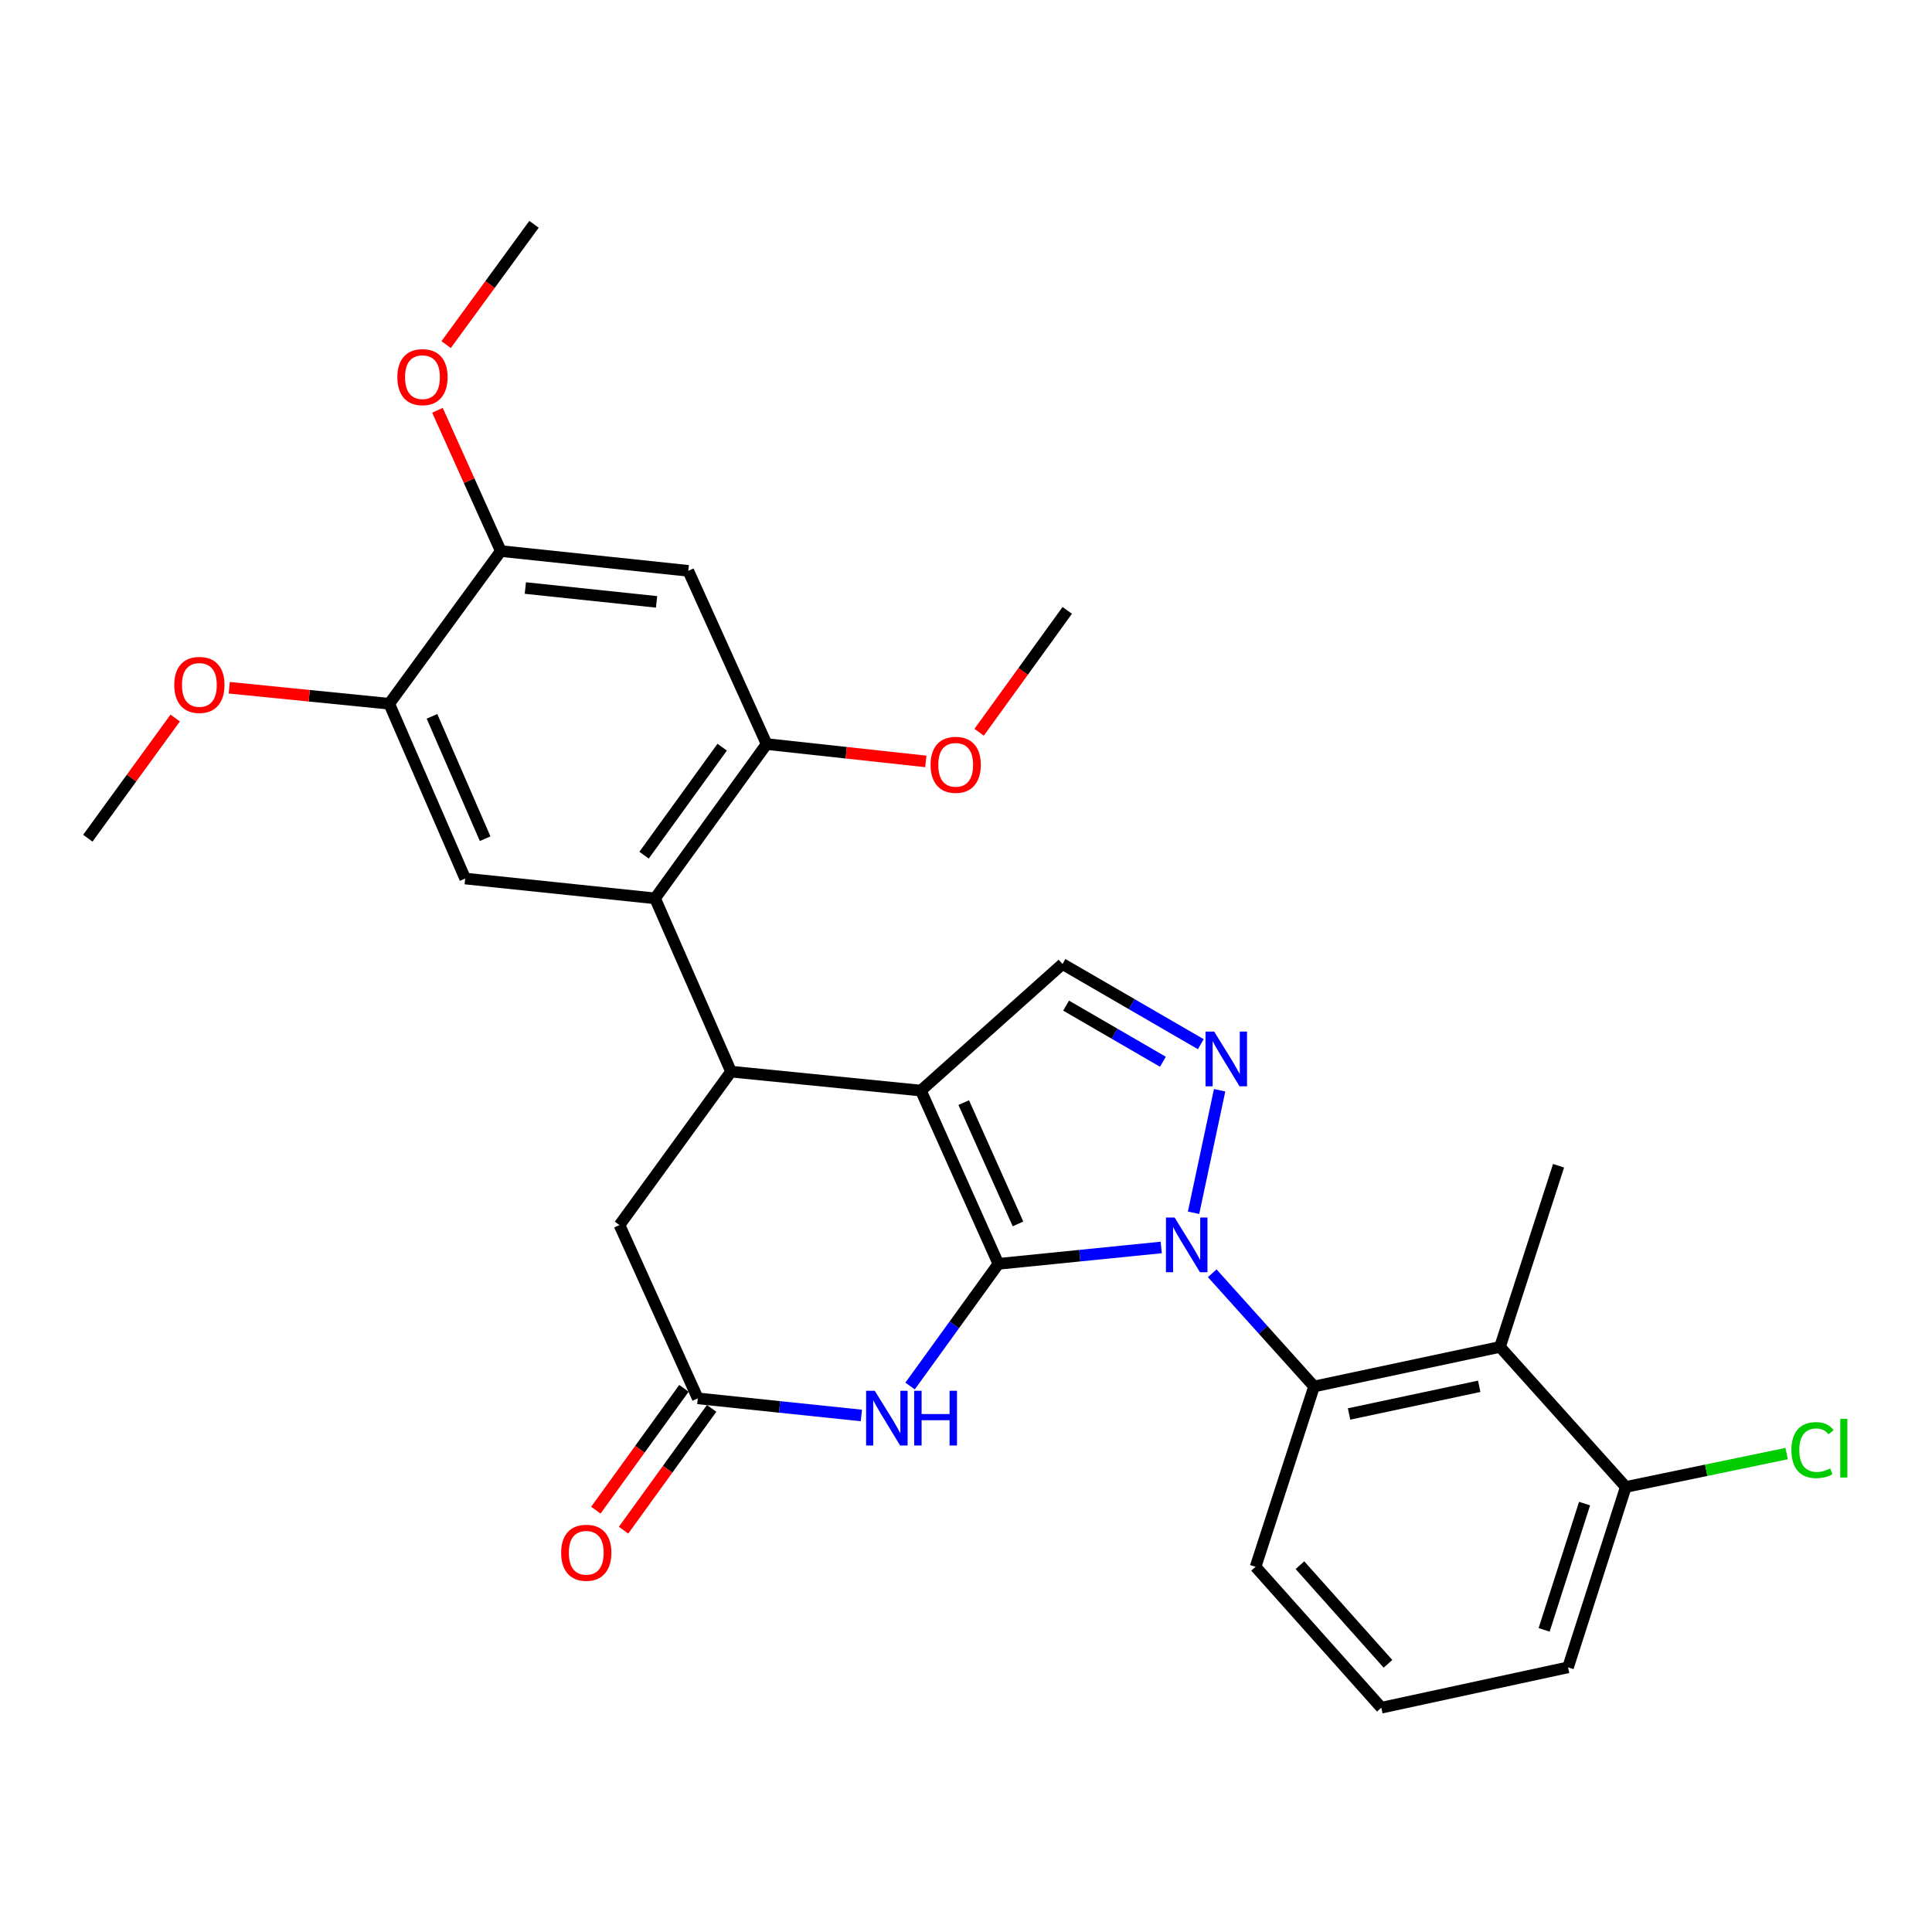 <?xml version='1.0' encoding='iso-8859-1'?>
<svg version='1.1' baseProfile='full'
              xmlns='http://www.w3.org/2000/svg'
                      xmlns:rdkit='http://www.rdkit.org/xml'
                      xmlns:xlink='http://www.w3.org/1999/xlink'
                  xml:space='preserve'
width='1000px' height='1000px' viewBox='0 0 1000 1000'>
<!-- END OF HEADER -->
<rect style='opacity:1.0;fill:#FFFFFF;stroke:none' width='1000' height='1000' x='0' y='0'> </rect>
<path class='bond-0' d='M 516.766,654.167 L 476.651,564.479' style='fill:none;fill-rule:evenodd;stroke:#000000;stroke-width:6px;stroke-linecap:butt;stroke-linejoin:miter;stroke-opacity:1' />
<path class='bond-0' d='M 526.905,633.488 L 498.824,570.706' style='fill:none;fill-rule:evenodd;stroke:#000000;stroke-width:6px;stroke-linecap:butt;stroke-linejoin:miter;stroke-opacity:1' />
<path class='bond-1' d='M 516.766,654.167 L 558.909,649.925' style='fill:none;fill-rule:evenodd;stroke:#000000;stroke-width:6px;stroke-linecap:butt;stroke-linejoin:miter;stroke-opacity:1' />
<path class='bond-1' d='M 558.909,649.925 L 601.053,645.683' style='fill:none;fill-rule:evenodd;stroke:#0000FF;stroke-width:6px;stroke-linecap:butt;stroke-linejoin:miter;stroke-opacity:1' />
<path class='bond-4' d='M 516.766,654.167 L 493.912,685.784' style='fill:none;fill-rule:evenodd;stroke:#000000;stroke-width:6px;stroke-linecap:butt;stroke-linejoin:miter;stroke-opacity:1' />
<path class='bond-4' d='M 493.912,685.784 L 471.058,717.4' style='fill:none;fill-rule:evenodd;stroke:#0000FF;stroke-width:6px;stroke-linecap:butt;stroke-linejoin:miter;stroke-opacity:1' />
<path class='bond-3' d='M 476.651,564.479 L 378.379,554.667' style='fill:none;fill-rule:evenodd;stroke:#000000;stroke-width:6px;stroke-linecap:butt;stroke-linejoin:miter;stroke-opacity:1' />
<path class='bond-7' d='M 476.651,564.479 L 549.95,498.977' style='fill:none;fill-rule:evenodd;stroke:#000000;stroke-width:6px;stroke-linecap:butt;stroke-linejoin:miter;stroke-opacity:1' />
<path class='bond-2' d='M 617.779,627.735 L 631.276,564.313' style='fill:none;fill-rule:evenodd;stroke:#0000FF;stroke-width:6px;stroke-linecap:butt;stroke-linejoin:miter;stroke-opacity:1' />
<path class='bond-6' d='M 627.446,659.034 L 653.801,688.334' style='fill:none;fill-rule:evenodd;stroke:#0000FF;stroke-width:6px;stroke-linecap:butt;stroke-linejoin:miter;stroke-opacity:1' />
<path class='bond-6' d='M 653.801,688.334 L 680.156,717.634' style='fill:none;fill-rule:evenodd;stroke:#000000;stroke-width:6px;stroke-linecap:butt;stroke-linejoin:miter;stroke-opacity:1' />
<path class='bond-29' d='M 621.532,540.473 L 585.741,519.725' style='fill:none;fill-rule:evenodd;stroke:#0000FF;stroke-width:6px;stroke-linecap:butt;stroke-linejoin:miter;stroke-opacity:1' />
<path class='bond-29' d='M 585.741,519.725 L 549.95,498.977' style='fill:none;fill-rule:evenodd;stroke:#000000;stroke-width:6px;stroke-linecap:butt;stroke-linejoin:miter;stroke-opacity:1' />
<path class='bond-29' d='M 601.919,549.56 L 576.865,535.036' style='fill:none;fill-rule:evenodd;stroke:#0000FF;stroke-width:6px;stroke-linecap:butt;stroke-linejoin:miter;stroke-opacity:1' />
<path class='bond-29' d='M 576.865,535.036 L 551.811,520.513' style='fill:none;fill-rule:evenodd;stroke:#000000;stroke-width:6px;stroke-linecap:butt;stroke-linejoin:miter;stroke-opacity:1' />
<path class='bond-5' d='M 378.379,554.667 L 339.051,464.988' style='fill:none;fill-rule:evenodd;stroke:#000000;stroke-width:6px;stroke-linecap:butt;stroke-linejoin:miter;stroke-opacity:1' />
<path class='bond-30' d='M 378.379,554.667 L 320.645,634.1' style='fill:none;fill-rule:evenodd;stroke:#000000;stroke-width:6px;stroke-linecap:butt;stroke-linejoin:miter;stroke-opacity:1' />
<path class='bond-9' d='M 445.842,732.643 L 403.508,728.216' style='fill:none;fill-rule:evenodd;stroke:#0000FF;stroke-width:6px;stroke-linecap:butt;stroke-linejoin:miter;stroke-opacity:1' />
<path class='bond-9' d='M 403.508,728.216 L 361.173,723.789' style='fill:none;fill-rule:evenodd;stroke:#000000;stroke-width:6px;stroke-linecap:butt;stroke-linejoin:miter;stroke-opacity:1' />
<path class='bond-10' d='M 339.051,464.988 L 396.805,385.132' style='fill:none;fill-rule:evenodd;stroke:#000000;stroke-width:6px;stroke-linecap:butt;stroke-linejoin:miter;stroke-opacity:1' />
<path class='bond-10' d='M 333.374,442.638 L 373.801,386.739' style='fill:none;fill-rule:evenodd;stroke:#000000;stroke-width:6px;stroke-linecap:butt;stroke-linejoin:miter;stroke-opacity:1' />
<path class='bond-11' d='M 339.051,464.988 L 240.769,454.733' style='fill:none;fill-rule:evenodd;stroke:#000000;stroke-width:6px;stroke-linecap:butt;stroke-linejoin:miter;stroke-opacity:1' />
<path class='bond-8' d='M 680.156,717.634 L 776.393,697.163' style='fill:none;fill-rule:evenodd;stroke:#000000;stroke-width:6px;stroke-linecap:butt;stroke-linejoin:miter;stroke-opacity:1' />
<path class='bond-8' d='M 698.274,731.874 L 765.64,717.544' style='fill:none;fill-rule:evenodd;stroke:#000000;stroke-width:6px;stroke-linecap:butt;stroke-linejoin:miter;stroke-opacity:1' />
<path class='bond-22' d='M 680.156,717.634 L 649.883,810.989' style='fill:none;fill-rule:evenodd;stroke:#000000;stroke-width:6px;stroke-linecap:butt;stroke-linejoin:miter;stroke-opacity:1' />
<path class='bond-16' d='M 776.393,697.163 L 841.511,769.645' style='fill:none;fill-rule:evenodd;stroke:#000000;stroke-width:6px;stroke-linecap:butt;stroke-linejoin:miter;stroke-opacity:1' />
<path class='bond-23' d='M 776.393,697.163 L 806.705,603.385' style='fill:none;fill-rule:evenodd;stroke:#000000;stroke-width:6px;stroke-linecap:butt;stroke-linejoin:miter;stroke-opacity:1' />
<path class='bond-15' d='M 361.173,723.789 L 320.645,634.1' style='fill:none;fill-rule:evenodd;stroke:#000000;stroke-width:6px;stroke-linecap:butt;stroke-linejoin:miter;stroke-opacity:1' />
<path class='bond-17' d='M 354.002,718.604 L 331.208,750.131' style='fill:none;fill-rule:evenodd;stroke:#000000;stroke-width:6px;stroke-linecap:butt;stroke-linejoin:miter;stroke-opacity:1' />
<path class='bond-17' d='M 331.208,750.131 L 308.413,781.658' style='fill:none;fill-rule:evenodd;stroke:#FF0000;stroke-width:6px;stroke-linecap:butt;stroke-linejoin:miter;stroke-opacity:1' />
<path class='bond-17' d='M 368.344,728.973 L 345.549,760.5' style='fill:none;fill-rule:evenodd;stroke:#000000;stroke-width:6px;stroke-linecap:butt;stroke-linejoin:miter;stroke-opacity:1' />
<path class='bond-17' d='M 345.549,760.5 L 322.754,792.027' style='fill:none;fill-rule:evenodd;stroke:#FF0000;stroke-width:6px;stroke-linecap:butt;stroke-linejoin:miter;stroke-opacity:1' />
<path class='bond-12' d='M 396.805,385.132 L 356.257,295.463' style='fill:none;fill-rule:evenodd;stroke:#000000;stroke-width:6px;stroke-linecap:butt;stroke-linejoin:miter;stroke-opacity:1' />
<path class='bond-18' d='M 396.805,385.132 L 438.004,389.619' style='fill:none;fill-rule:evenodd;stroke:#000000;stroke-width:6px;stroke-linecap:butt;stroke-linejoin:miter;stroke-opacity:1' />
<path class='bond-18' d='M 438.004,389.619 L 479.203,394.106' style='fill:none;fill-rule:evenodd;stroke:#FF0000;stroke-width:6px;stroke-linecap:butt;stroke-linejoin:miter;stroke-opacity:1' />
<path class='bond-13' d='M 240.769,454.733 L 201.47,364.258' style='fill:none;fill-rule:evenodd;stroke:#000000;stroke-width:6px;stroke-linecap:butt;stroke-linejoin:miter;stroke-opacity:1' />
<path class='bond-13' d='M 251.107,434.111 L 223.598,370.778' style='fill:none;fill-rule:evenodd;stroke:#000000;stroke-width:6px;stroke-linecap:butt;stroke-linejoin:miter;stroke-opacity:1' />
<path class='bond-32' d='M 356.257,295.463 L 259.214,285.227' style='fill:none;fill-rule:evenodd;stroke:#000000;stroke-width:6px;stroke-linecap:butt;stroke-linejoin:miter;stroke-opacity:1' />
<path class='bond-32' d='M 339.844,311.528 L 271.914,304.363' style='fill:none;fill-rule:evenodd;stroke:#000000;stroke-width:6px;stroke-linecap:butt;stroke-linejoin:miter;stroke-opacity:1' />
<path class='bond-14' d='M 201.47,364.258 L 259.214,285.227' style='fill:none;fill-rule:evenodd;stroke:#000000;stroke-width:6px;stroke-linecap:butt;stroke-linejoin:miter;stroke-opacity:1' />
<path class='bond-20' d='M 201.47,364.258 L 160.069,360.116' style='fill:none;fill-rule:evenodd;stroke:#000000;stroke-width:6px;stroke-linecap:butt;stroke-linejoin:miter;stroke-opacity:1' />
<path class='bond-20' d='M 160.069,360.116 L 118.668,355.974' style='fill:none;fill-rule:evenodd;stroke:#FF0000;stroke-width:6px;stroke-linecap:butt;stroke-linejoin:miter;stroke-opacity:1' />
<path class='bond-21' d='M 259.214,285.227 L 242.818,248.792' style='fill:none;fill-rule:evenodd;stroke:#000000;stroke-width:6px;stroke-linecap:butt;stroke-linejoin:miter;stroke-opacity:1' />
<path class='bond-21' d='M 242.818,248.792 L 226.421,212.356' style='fill:none;fill-rule:evenodd;stroke:#FF0000;stroke-width:6px;stroke-linecap:butt;stroke-linejoin:miter;stroke-opacity:1' />
<path class='bond-19' d='M 841.511,769.645 L 883.137,761.006' style='fill:none;fill-rule:evenodd;stroke:#000000;stroke-width:6px;stroke-linecap:butt;stroke-linejoin:miter;stroke-opacity:1' />
<path class='bond-19' d='M 883.137,761.006 L 924.763,752.367' style='fill:none;fill-rule:evenodd;stroke:#00CC00;stroke-width:6px;stroke-linecap:butt;stroke-linejoin:miter;stroke-opacity:1' />
<path class='bond-31' d='M 841.511,769.645 L 811.612,863.021' style='fill:none;fill-rule:evenodd;stroke:#000000;stroke-width:6px;stroke-linecap:butt;stroke-linejoin:miter;stroke-opacity:1' />
<path class='bond-31' d='M 820.171,778.255 L 799.242,843.618' style='fill:none;fill-rule:evenodd;stroke:#000000;stroke-width:6px;stroke-linecap:butt;stroke-linejoin:miter;stroke-opacity:1' />
<path class='bond-26' d='M 506.8,379.006 L 529.604,347.47' style='fill:none;fill-rule:evenodd;stroke:#FF0000;stroke-width:6px;stroke-linecap:butt;stroke-linejoin:miter;stroke-opacity:1' />
<path class='bond-26' d='M 529.604,347.47 L 552.408,315.933' style='fill:none;fill-rule:evenodd;stroke:#000000;stroke-width:6px;stroke-linecap:butt;stroke-linejoin:miter;stroke-opacity:1' />
<path class='bond-27' d='M 90.684,371.641 L 68.069,402.75' style='fill:none;fill-rule:evenodd;stroke:#FF0000;stroke-width:6px;stroke-linecap:butt;stroke-linejoin:miter;stroke-opacity:1' />
<path class='bond-27' d='M 68.069,402.75 L 45.455,433.859' style='fill:none;fill-rule:evenodd;stroke:#000000;stroke-width:6px;stroke-linecap:butt;stroke-linejoin:miter;stroke-opacity:1' />
<path class='bond-28' d='M 230.918,178.359 L 253.664,147.227' style='fill:none;fill-rule:evenodd;stroke:#FF0000;stroke-width:6px;stroke-linecap:butt;stroke-linejoin:miter;stroke-opacity:1' />
<path class='bond-28' d='M 253.664,147.227 L 276.411,116.096' style='fill:none;fill-rule:evenodd;stroke:#000000;stroke-width:6px;stroke-linecap:butt;stroke-linejoin:miter;stroke-opacity:1' />
<path class='bond-24' d='M 649.883,810.989 L 714.972,883.904' style='fill:none;fill-rule:evenodd;stroke:#000000;stroke-width:6px;stroke-linecap:butt;stroke-linejoin:miter;stroke-opacity:1' />
<path class='bond-24' d='M 672.849,810.141 L 718.411,861.182' style='fill:none;fill-rule:evenodd;stroke:#000000;stroke-width:6px;stroke-linecap:butt;stroke-linejoin:miter;stroke-opacity:1' />
<path class='bond-25' d='M 714.972,883.904 L 811.612,863.021' style='fill:none;fill-rule:evenodd;stroke:#000000;stroke-width:6px;stroke-linecap:butt;stroke-linejoin:miter;stroke-opacity:1' />
<path  class='atom-2' d='M 607.982 630.195
L 617.262 645.195
Q 618.182 646.675, 619.662 649.355
Q 621.142 652.035, 621.222 652.195
L 621.222 630.195
L 624.982 630.195
L 624.982 658.515
L 621.102 658.515
L 611.142 642.115
Q 609.982 640.195, 608.742 637.995
Q 607.542 635.795, 607.182 635.115
L 607.182 658.515
L 603.502 658.515
L 603.502 630.195
L 607.982 630.195
' fill='#0000FF'/>
<path  class='atom-3' d='M 628.462 533.958
L 637.742 548.958
Q 638.662 550.438, 640.142 553.118
Q 641.622 555.798, 641.702 555.958
L 641.702 533.958
L 645.462 533.958
L 645.462 562.278
L 641.582 562.278
L 631.622 545.878
Q 630.462 543.958, 629.222 541.758
Q 628.022 539.558, 627.662 538.878
L 627.662 562.278
L 623.982 562.278
L 623.982 533.958
L 628.462 533.958
' fill='#0000FF'/>
<path  class='atom-5' d='M 452.782 719.864
L 462.062 734.864
Q 462.982 736.344, 464.462 739.024
Q 465.942 741.704, 466.022 741.864
L 466.022 719.864
L 469.782 719.864
L 469.782 748.184
L 465.902 748.184
L 455.942 731.784
Q 454.782 729.864, 453.542 727.664
Q 452.342 725.464, 451.982 724.784
L 451.982 748.184
L 448.302 748.184
L 448.302 719.864
L 452.782 719.864
' fill='#0000FF'/>
<path  class='atom-5' d='M 473.182 719.864
L 477.022 719.864
L 477.022 731.904
L 491.502 731.904
L 491.502 719.864
L 495.342 719.864
L 495.342 748.184
L 491.502 748.184
L 491.502 735.104
L 477.022 735.104
L 477.022 748.184
L 473.182 748.184
L 473.182 719.864
' fill='#0000FF'/>
<path  class='atom-18' d='M 290.449 803.705
Q 290.449 796.905, 293.809 793.105
Q 297.169 789.305, 303.449 789.305
Q 309.729 789.305, 313.089 793.105
Q 316.449 796.905, 316.449 803.705
Q 316.449 810.585, 313.049 814.505
Q 309.649 818.385, 303.449 818.385
Q 297.209 818.385, 293.809 814.505
Q 290.449 810.625, 290.449 803.705
M 303.449 815.185
Q 307.769 815.185, 310.089 812.305
Q 312.449 809.385, 312.449 803.705
Q 312.449 798.145, 310.089 795.345
Q 307.769 792.505, 303.449 792.505
Q 299.129 792.505, 296.769 795.305
Q 294.449 798.105, 294.449 803.705
Q 294.449 809.425, 296.769 812.305
Q 299.129 815.185, 303.449 815.185
' fill='#FF0000'/>
<path  class='atom-19' d='M 481.664 395.87
Q 481.664 389.07, 485.024 385.27
Q 488.384 381.47, 494.664 381.47
Q 500.944 381.47, 504.304 385.27
Q 507.664 389.07, 507.664 395.87
Q 507.664 402.75, 504.264 406.67
Q 500.864 410.55, 494.664 410.55
Q 488.424 410.55, 485.024 406.67
Q 481.664 402.79, 481.664 395.87
M 494.664 407.35
Q 498.984 407.35, 501.304 404.47
Q 503.664 401.55, 503.664 395.87
Q 503.664 390.31, 501.304 387.51
Q 498.984 384.67, 494.664 384.67
Q 490.344 384.67, 487.984 387.47
Q 485.664 390.27, 485.664 395.87
Q 485.664 401.59, 487.984 404.47
Q 490.344 407.35, 494.664 407.35
' fill='#FF0000'/>
<path  class='atom-20' d='M 927.231 750.568
Q 927.231 743.528, 930.511 739.848
Q 933.831 736.128, 940.111 736.128
Q 945.951 736.128, 949.071 740.248
L 946.431 742.408
Q 944.151 739.408, 940.111 739.408
Q 935.831 739.408, 933.551 742.288
Q 931.311 745.128, 931.311 750.568
Q 931.311 756.168, 933.631 759.048
Q 935.991 761.928, 940.551 761.928
Q 943.671 761.928, 947.311 760.048
L 948.431 763.048
Q 946.951 764.008, 944.711 764.568
Q 942.471 765.128, 939.991 765.128
Q 933.831 765.128, 930.511 761.368
Q 927.231 757.608, 927.231 750.568
' fill='#00CC00'/>
<path  class='atom-20' d='M 952.511 734.408
L 956.191 734.408
L 956.191 764.768
L 952.511 764.768
L 952.511 734.408
' fill='#00CC00'/>
<path  class='atom-21' d='M 90.198 354.506
Q 90.198 347.706, 93.558 343.906
Q 96.918 340.106, 103.198 340.106
Q 109.478 340.106, 112.838 343.906
Q 116.198 347.706, 116.198 354.506
Q 116.198 361.386, 112.798 365.306
Q 109.398 369.186, 103.198 369.186
Q 96.959 369.186, 93.558 365.306
Q 90.198 361.426, 90.198 354.506
M 103.198 365.986
Q 107.518 365.986, 109.838 363.106
Q 112.198 360.186, 112.198 354.506
Q 112.198 348.946, 109.838 346.146
Q 107.518 343.306, 103.198 343.306
Q 98.879 343.306, 96.519 346.106
Q 94.198 348.906, 94.198 354.506
Q 94.198 360.226, 96.519 363.106
Q 98.879 365.986, 103.198 365.986
' fill='#FF0000'/>
<path  class='atom-22' d='M 205.667 195.206
Q 205.667 188.406, 209.027 184.606
Q 212.387 180.806, 218.667 180.806
Q 224.947 180.806, 228.307 184.606
Q 231.667 188.406, 231.667 195.206
Q 231.667 202.086, 228.267 206.006
Q 224.867 209.886, 218.667 209.886
Q 212.427 209.886, 209.027 206.006
Q 205.667 202.126, 205.667 195.206
M 218.667 206.686
Q 222.987 206.686, 225.307 203.806
Q 227.667 200.886, 227.667 195.206
Q 227.667 189.646, 225.307 186.846
Q 222.987 184.006, 218.667 184.006
Q 214.347 184.006, 211.987 186.806
Q 209.667 189.606, 209.667 195.206
Q 209.667 200.926, 211.987 203.806
Q 214.347 206.686, 218.667 206.686
' fill='#FF0000'/>
</svg>

